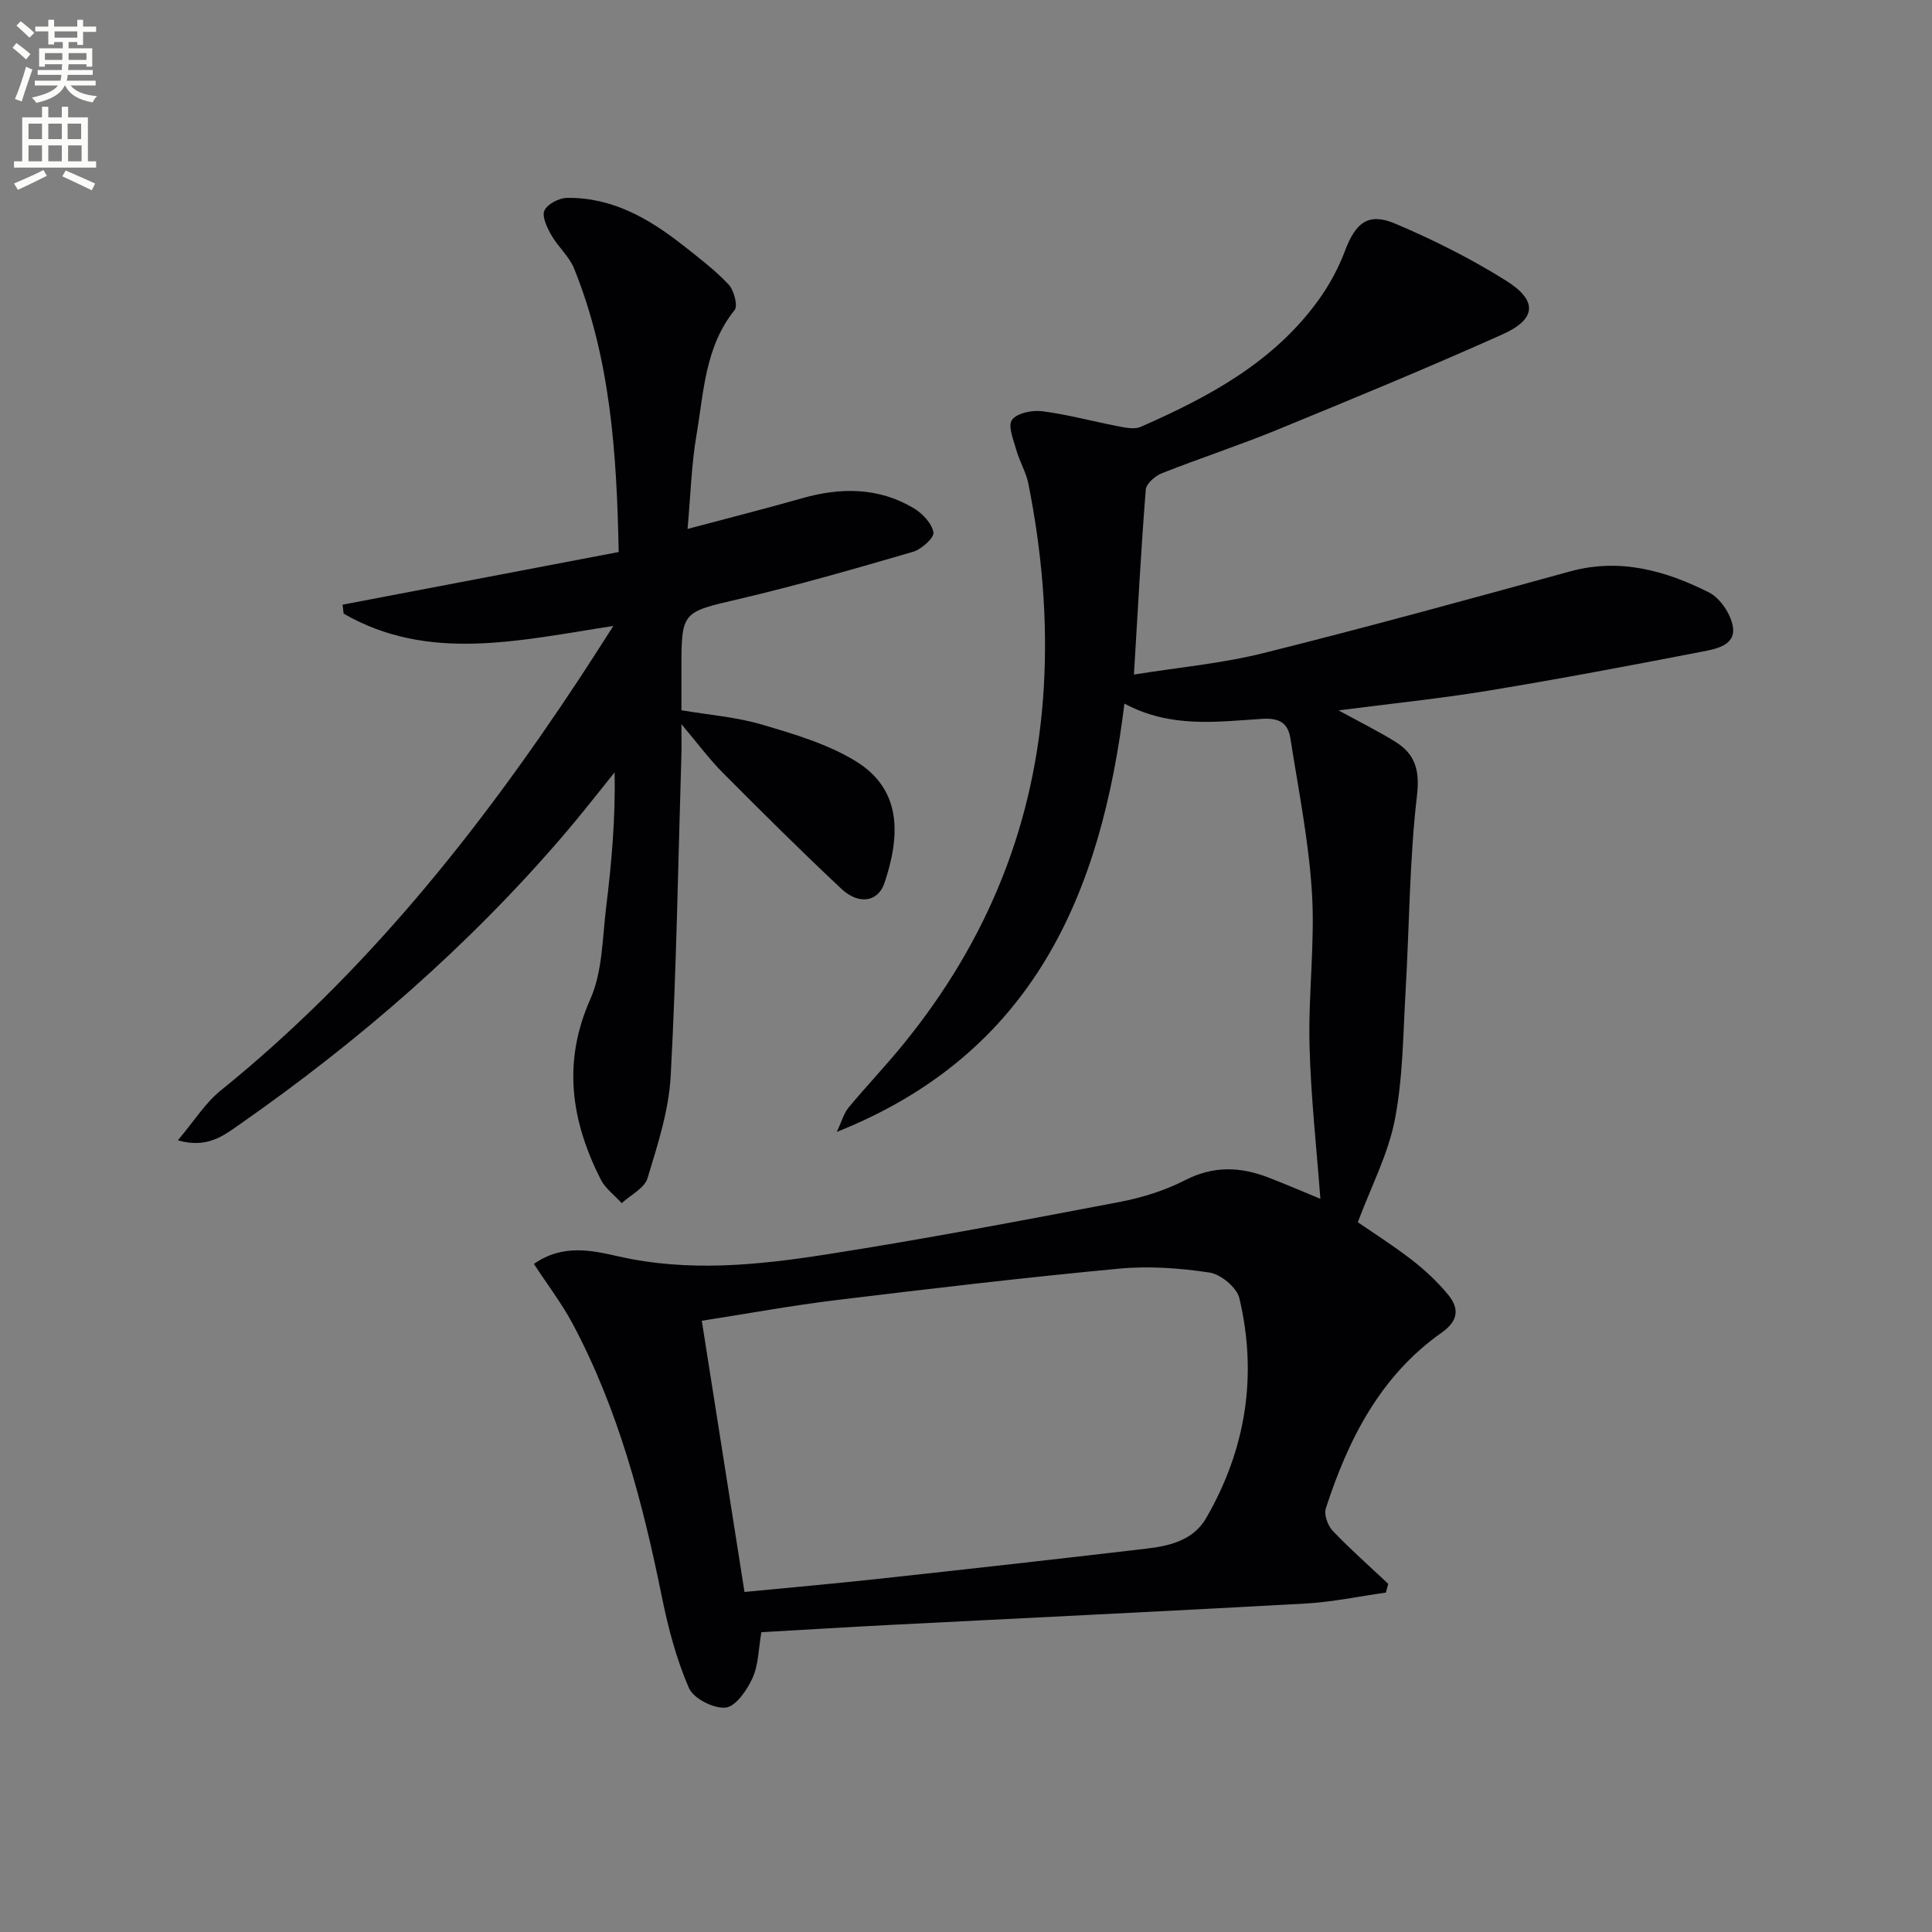 <svg enable-background="new 0 0 400 400" viewBox="0 0 400 400" xmlns="http://www.w3.org/2000/svg"><rect x="0" y="0" width="400" height="400" fill="#808080" stroke="none"/><path d="m2.6 9.9.8-1c.9.7 1.9 1.4 2.9 2.3l-.9 1.1c-1.1-1-2-1.8-2.8-2.4zm.5 10.6c.9-2.1 1.6-4.3 2.3-6.7.4.2.8.4 1.3.6-.7 2.1-1.5 4.3-2.2 6.6zm.3-15.2.9-.9c1 .8 2 1.6 2.8 2.4l-1 1c-.9-.9-1.8-1.7-2.7-2.5zm12.6-1.2h1.2v1.4h2.7v1.1h-2.7v2.7h-1.2v-.6h-1.8v1.3h4.9v3.8h-1.2v-.5h-3.7c0 .4-.1.9-.1 1.2h5.1v1h-5.2c0 .5-.1.9-.2 1.2h6v1h-5.2c1.1 1.3 2.9 2 5.5 2.2-.4.4-.7.8-.9 1.3-2.9-.5-4.8-1.6-5.7-3.5h-.1c-.8 1.7-2.7 2.9-5.9 3.6-.2-.4-.6-.8-.9-1.1 2.8-.6 4.6-1.4 5.4-2.5h-4.8v-1h5.3c.1-.3.2-.7.2-1.2h-4.9v-1h5c0-.4 0-.8.1-1.2h-3.6v.5h-1.2v-3.8h4.9v-1.3h-1.8v.5h-1.2v-2.7h-2.7v-1h2.7v-1.4h1.2v1.4h4.8zm-6.7 8.3h3.6c0-.4 0-.9 0-1.4h-3.6zm1.9-4.6h4.8v-1.3h-4.7v1.3zm6.7 3.2h-3.7v1.4h3.7z" fill="#fbfcfa"/><path d="m8.7 22.1h1.3v2.2h2.8v-2.2h1.3v2.2h4.1v9.1h1.7v1.3h-17v-1.3h1.7v-9.1h4.1zm.3 13.1.7 1.2c-1.8.9-3.8 1.9-6 2.9-.2-.4-.5-.8-.8-1.3 2.3-1 4.4-1.9 6.1-2.8zm-3.1-6.4h2.8v-3.2h-2.8zm0 4.6h2.8v-3.3h-2.8zm4.1-4.6h2.8v-3.2h-2.8zm0 4.6h2.8v-3.3h-2.8zm3.6 1.9c2.1.9 4.1 1.8 6.1 2.7l-.7 1.4c-2.2-1.1-4.2-2-6.1-2.9zm3.2-9.7h-2.8v3.2h2.8zm-2.7 7.8h2.8v-3.3h-2.8z" fill="#fbfcfa"/><g fill="#010104"><path d="m110.54 261.68c5.97-4.19 12.06-2.79 17.46-1.57 14.46 3.29 28.77 1.84 43-.38 20.31-3.17 40.52-7.02 60.72-10.86 4.69-.89 9.44-2.37 13.67-4.54 5.88-3.01 11.46-2.78 17.27-.52 3.86 1.5 7.67 3.14 10.71 4.39-.77-10.34-1.98-21.09-2.25-31.87-.26-10.46 1.14-20.99.51-31.42-.65-10.7-2.79-21.32-4.45-31.94-.48-3.08-2.04-4.37-5.81-4.14-9.37.58-18.97 2-28.57-3.16-4.83 39.34-18.79 72.43-59.55 88.68 1.04-2.2 1.45-3.85 2.43-5.03 3.72-4.48 7.75-8.7 11.42-13.22 17.51-21.52 27.39-45.97 29.01-73.84.83-14.24-.43-28.2-3.19-42.09-.47-2.38-1.82-4.58-2.48-6.94-.6-2.11-1.82-5.06-.92-6.3 1.02-1.41 4.18-2.05 6.25-1.79 5.25.67 10.4 2.09 15.61 3.09 1.57.3 3.47.73 4.8.14 14.13-6.2 27.61-13.43 36.89-26.37 2.2-3.07 4.06-6.52 5.39-10.05 2.2-5.84 4.81-8.01 10.38-5.66 7.92 3.35 15.7 7.26 22.98 11.82 6.57 4.12 6.3 7.95-.71 11.1-15.45 6.93-31.12 13.39-46.8 19.82-7.83 3.21-15.9 5.84-23.78 8.96-1.38.55-3.21 2.14-3.31 3.37-.97 12.24-1.62 24.51-2.45 38.3 9.35-1.5 18.24-2.3 26.8-4.44 21.24-5.3 42.36-11.1 63.47-16.91 10.33-2.84 19.77-.18 28.77 4.34 2.34 1.17 4.55 4.5 4.97 7.14.6 3.79-3.46 4.56-6.24 5.1-14.8 2.87-29.63 5.67-44.5 8.12-9.95 1.64-19.99 2.65-30.91 4.07 4.47 2.44 8.16 4.27 11.66 6.43 4.21 2.59 5.2 5.9 4.57 11.29-1.55 13.32-1.56 26.82-2.34 40.24-.52 8.95-.54 18.03-2.23 26.77-1.38 7.13-4.91 13.84-7.67 21.24 3.03 2.09 7.22 4.74 11.13 7.76 2.74 2.12 5.34 4.54 7.54 7.21 2.32 2.81 2.25 5.38-1.3 7.88-12.7 8.94-19.34 22.07-23.99 36.38-.42 1.3.4 3.59 1.43 4.67 3.65 3.83 7.63 7.33 11.49 10.96-.16.61-.32 1.21-.49 1.82-5.57.78-11.12 1.96-16.72 2.27-28.56 1.59-57.13 2.94-85.69 4.41-8.95.46-17.89 1.01-26.89 1.52-.59 3.42-.58 6.73-1.82 9.47-1.13 2.5-3.47 5.91-5.57 6.14-2.46.26-6.66-1.88-7.61-4.06-2.59-5.98-4.3-12.45-5.6-18.88-3.97-19.6-9.03-38.83-18.5-56.59-2.24-4.18-5.16-7.99-7.99-12.33zm43.6 67.92c9.54-.93 18.43-1.71 27.3-2.67 18.64-2.03 37.28-4.11 55.91-6.3 4.84-.57 9.72-1.71 12.4-6.37 8.21-14.23 10.63-29.5 6.85-45.47-.52-2.21-3.83-4.97-6.18-5.32-6.19-.94-12.63-1.39-18.85-.8-19.49 1.84-38.93 4.13-58.36 6.49-9.15 1.11-18.23 2.78-27.91 4.29 3 19.06 5.9 37.45 8.84 56.15z"/><path d="m128.09 114.29c-.39-20.4-1.69-40.04-9.23-58.7-1.01-2.51-3.32-4.47-4.69-6.88-.88-1.55-2.01-3.84-1.46-5.1.59-1.35 3.03-2.62 4.68-2.64 9.3-.14 16.92 4.24 23.97 9.78 3.27 2.57 6.61 5.11 9.45 8.11 1.14 1.2 2.01 4.43 1.28 5.34-6.14 7.62-6.37 16.96-7.89 25.86-1.05 6.15-1.22 12.45-1.85 19.45 8.38-2.23 16.05-4.17 23.67-6.34 8.01-2.28 15.82-2.31 23.13 2.03 1.82 1.08 3.77 3.14 4.11 5.02.2 1.09-2.47 3.51-4.22 4.02-11.92 3.48-23.88 6.93-35.96 9.76-11.93 2.8-12 2.48-12 14.79v8.26c5.7.97 11.35 1.4 16.67 2.97 6.63 1.95 13.5 3.98 19.33 7.52 9.84 5.97 9.24 15.71 6.05 25.25-1.34 4-5.35 4.58-8.93 1.23-8.37-7.84-16.5-15.94-24.59-24.07-2.76-2.78-5.11-5.96-8.53-10.02 0 3.05.05 4.79-.01 6.53-.67 22.11-1.02 44.24-2.21 66.32-.39 7.14-2.7 14.24-4.8 21.16-.63 2.07-3.5 3.46-5.34 5.16-1.47-1.63-3.4-3.03-4.35-4.91-6.1-12.08-7.98-24.2-2.15-37.33 2.54-5.71 2.49-12.64 3.28-19.05 1.12-9.16 1.94-18.36 1.75-27.9-3.5 4.32-6.9 8.72-10.52 12.94-19.73 23.01-42.43 42.72-67.23 60.03-3.18 2.22-6.62 4.96-12.68 3.21 3.38-4 5.66-7.71 8.85-10.29 29.86-24.13 53.44-53.69 74.43-85.52 2.08-3.16 4.1-6.36 6.89-10.68-19.59 3-38.25 7.58-55.84-2.55-.07-.62-.15-1.24-.22-1.86 18.95-3.61 37.9-7.23 57.16-10.9z"/></g></svg>
